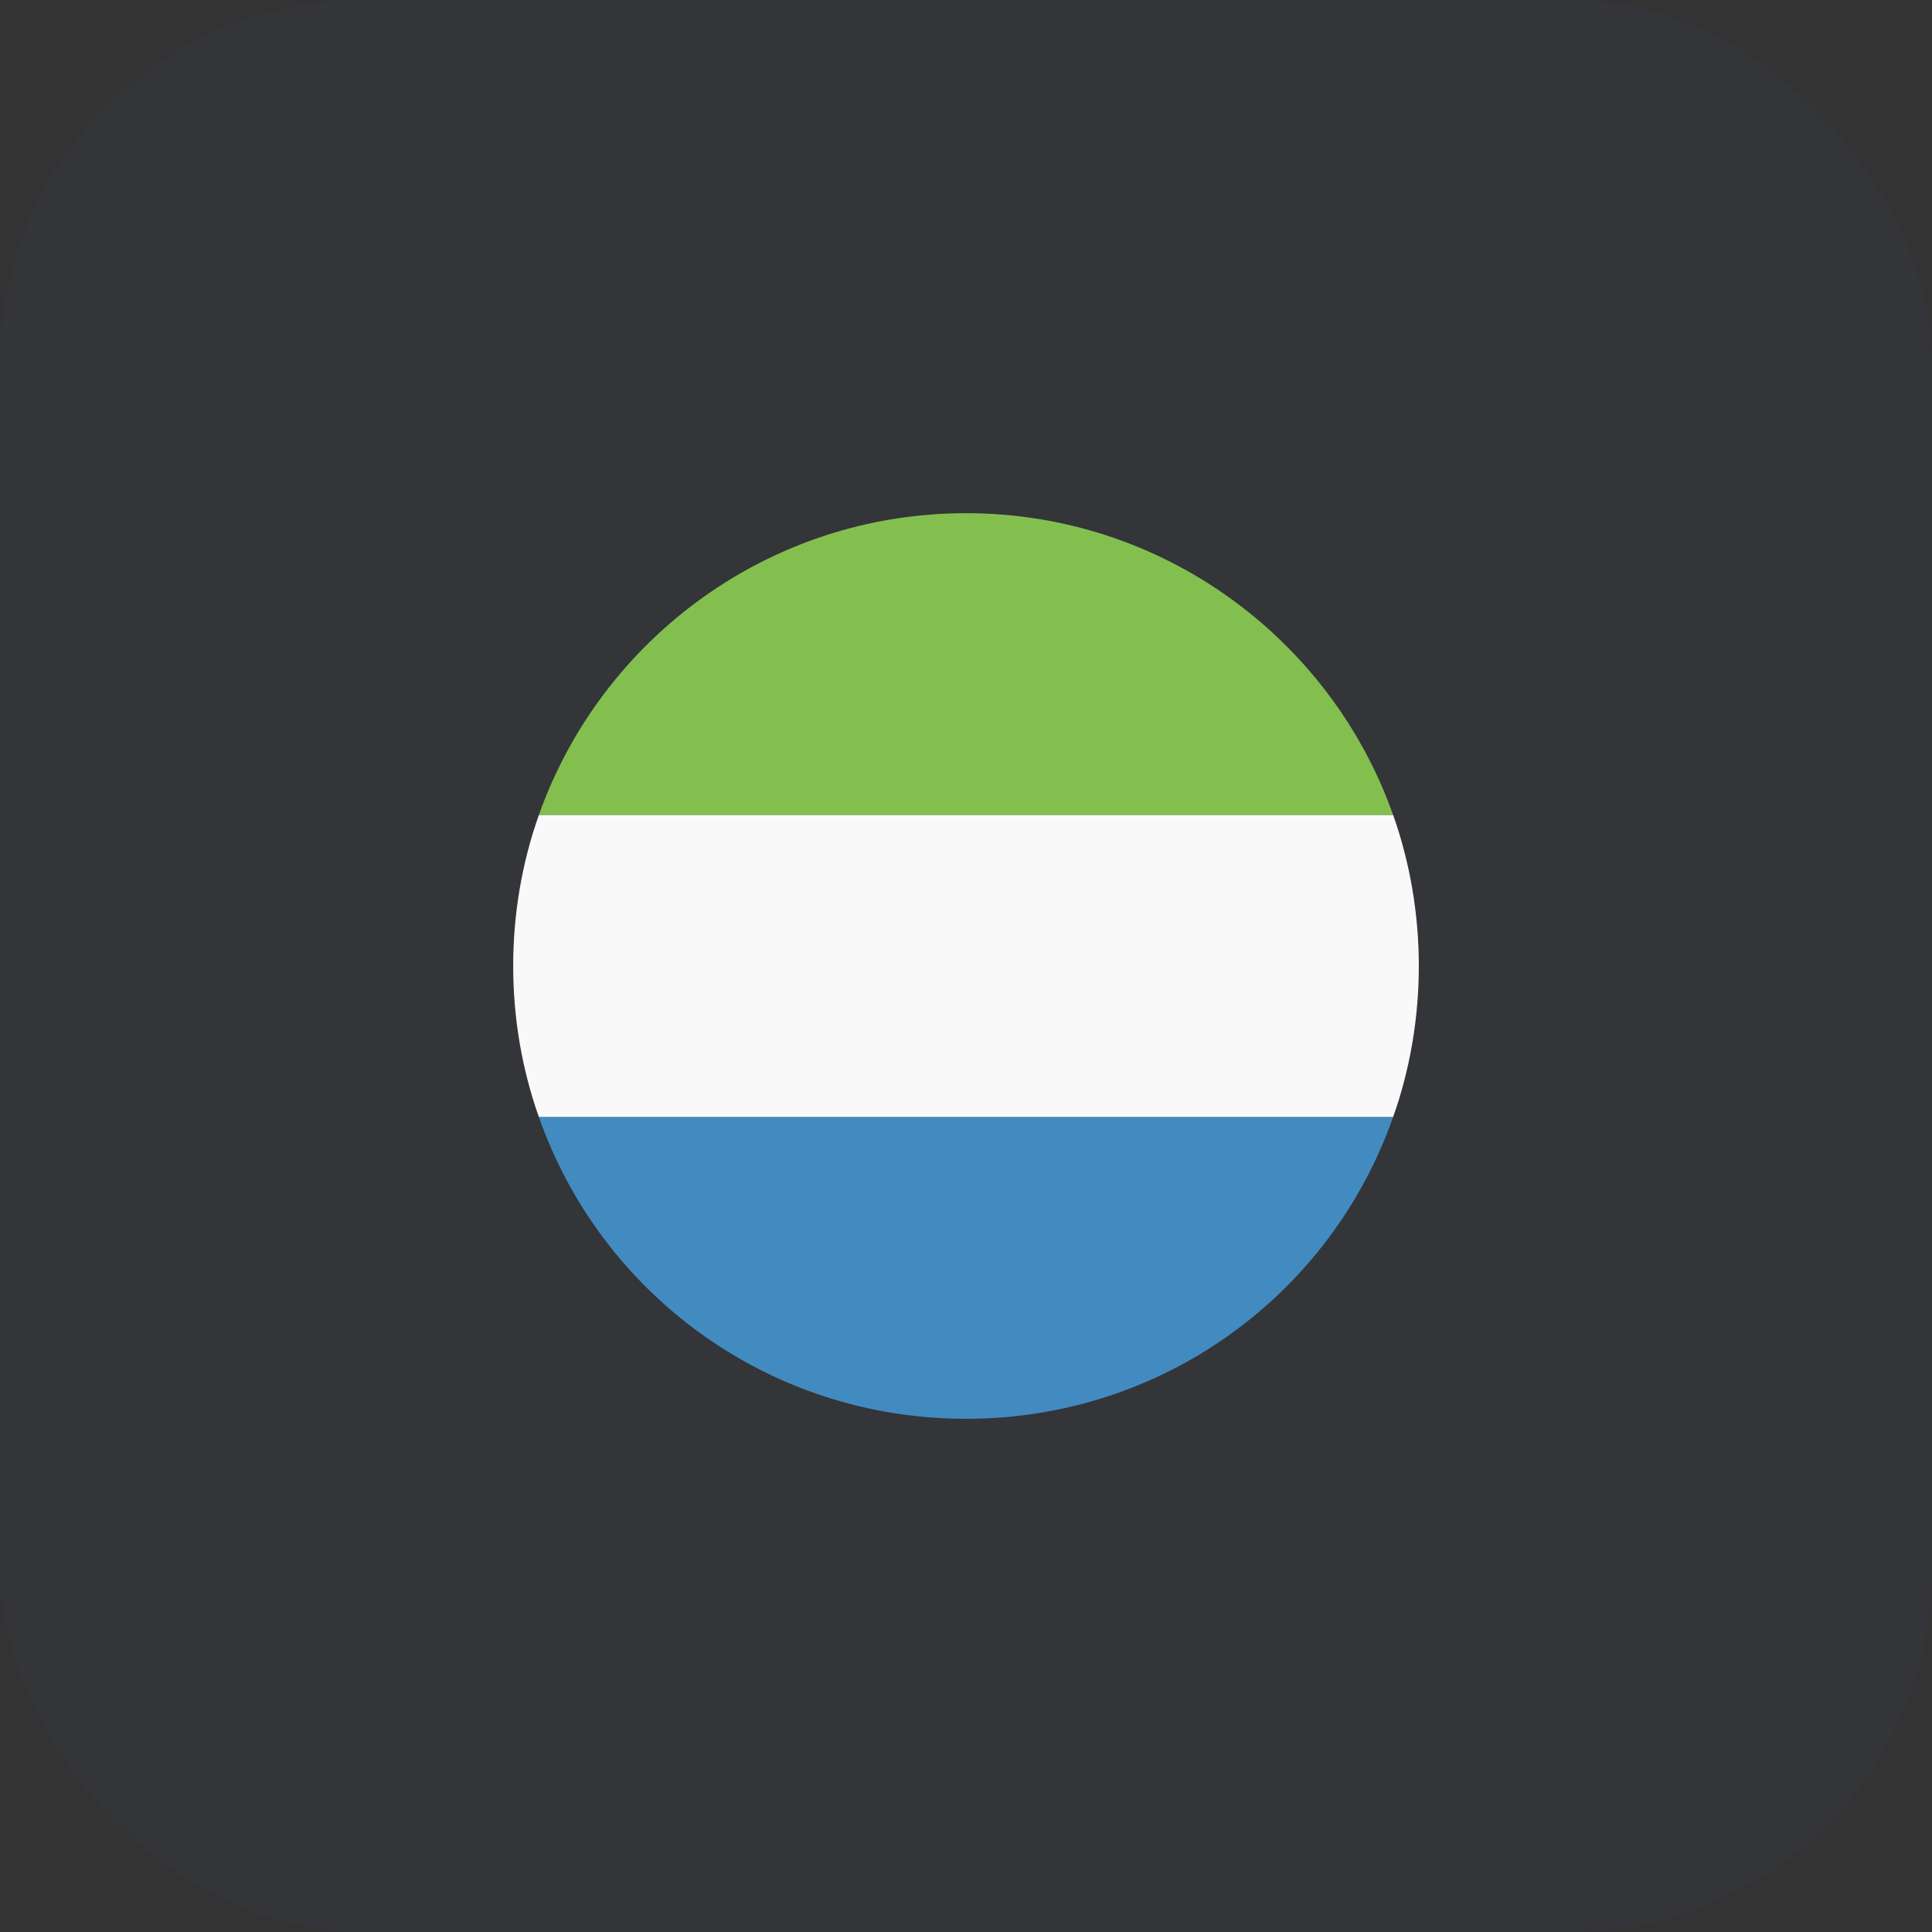 <svg xmlns="http://www.w3.org/2000/svg" width="64" height="64" viewBox="0 0 64 64" fill="none"><rect x="0" y="0" width="64" height="64" fill="#333333" stroke="none"/><rect width="64" height="64" rx="12" fill="#364F6B" fill-opacity="0.1"></rect><path d="M32 17C25.45 17 19.9 21.2 17.85 27H46.15C44.1 21.2 38.55 17 32 17Z" fill="#83BF4F"></path><path d="M32 47C38.55 47 44.1 42.85 46.15 37H17.85C19.9 42.85 25.45 47 32 47Z" fill="#428BC1"></path><path d="M17.85 27C17.3 28.55 17 30.25 17 32C17 33.75 17.3 35.45 17.85 37H46.15C46.7 35.45 47 33.75 47 32C47 30.25 46.7 28.55 46.15 27H17.85Z" fill="#F9F9F9"></path></svg>